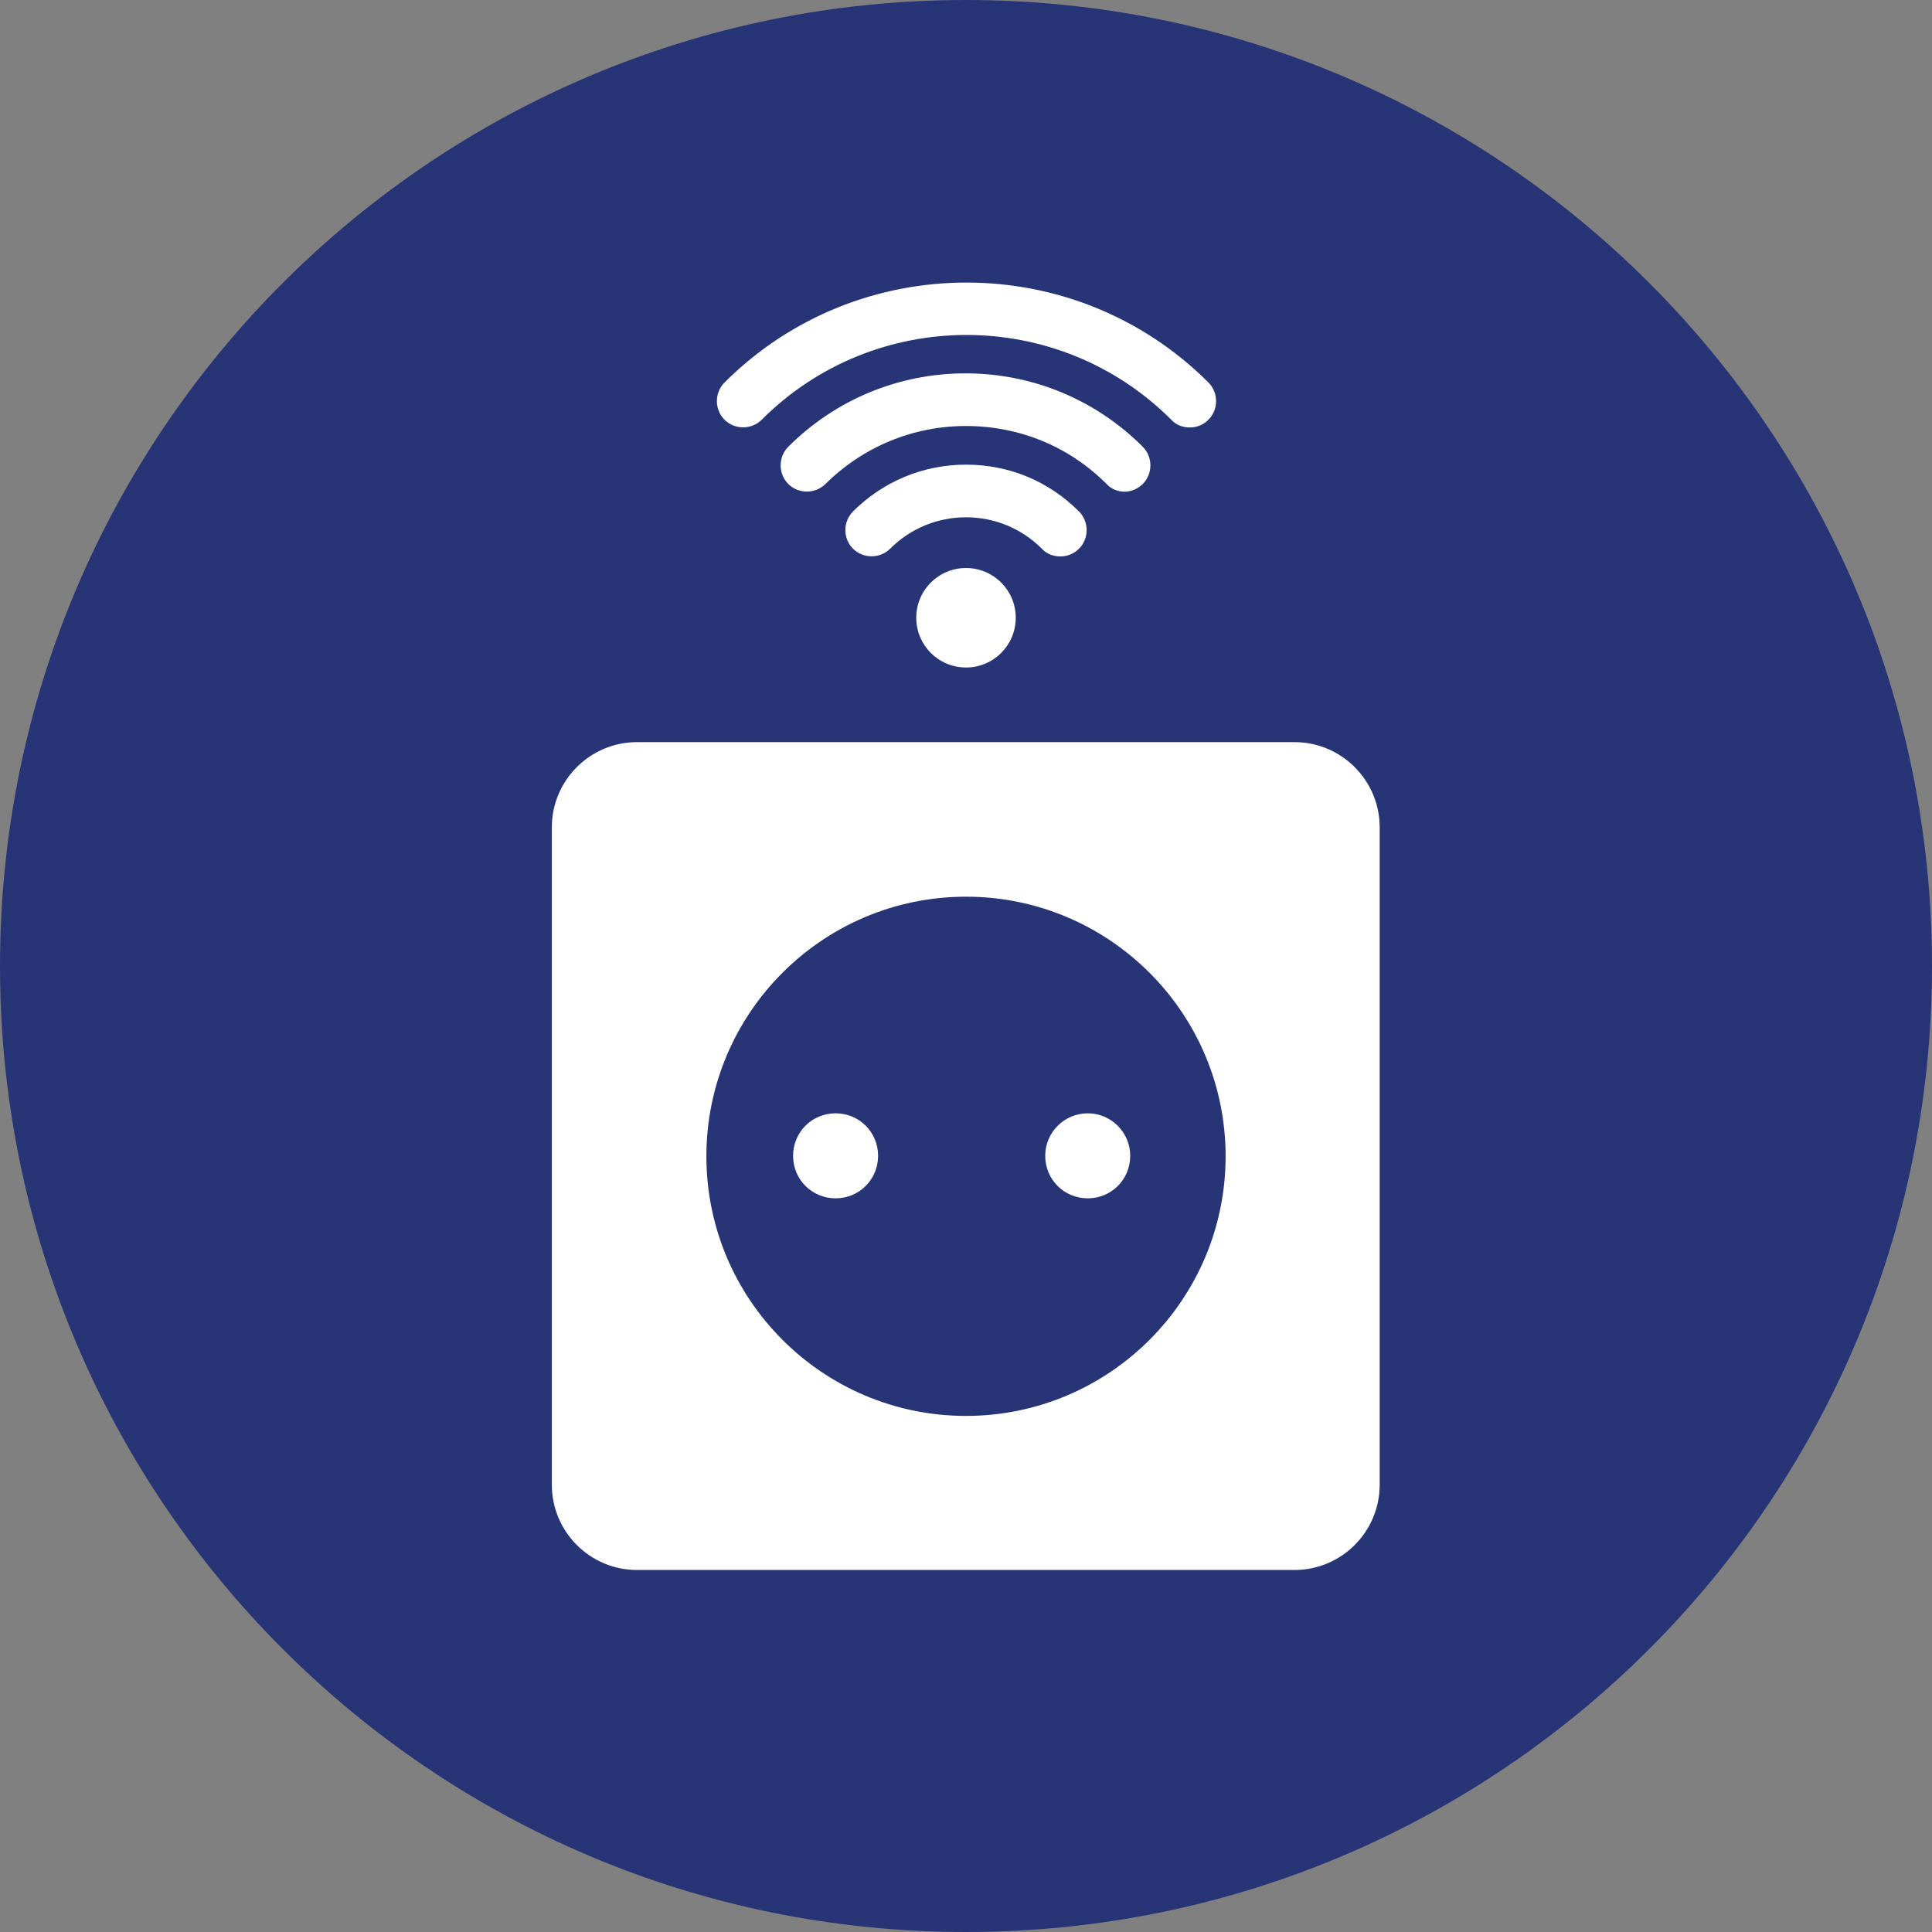 <?xml version="1.0" encoding="UTF-8"?><svg id="uuid-b7d0b0bc-2c37-4ed9-a2ea-79be35f74155" xmlns="http://www.w3.org/2000/svg" width="14.11mm" height="14.11mm" viewBox="0 0 40 40"><rect x="0" y="0" width="40" height="40" fill="#808080" stroke="none"/><defs><style>.uuid-d3bb9f72-4e47-4dc1-920f-9af796b430b1,.uuid-676a1fdc-c64c-4632-aae8-42412cf7bb18{fill:#fff;}.uuid-e78c2b4b-1be5-4d43-9c34-63c7da5b5866{fill:#273576;}.uuid-676a1fdc-c64c-4632-aae8-42412cf7bb18{stroke:#fff;stroke-miterlimit:10;stroke-width:.05px;}</style></defs><g id="uuid-3e5a54f7-e1d1-49e2-b03a-e8e2cda4302d"><path class="uuid-e78c2b4b-1be5-4d43-9c34-63c7da5b5866" d="m20,40C8.95,40,0,31.05,0,20S8.95,0,20,0s20,8.95,20,20-8.95,20-20,20"/><path class="uuid-d3bb9f72-4e47-4dc1-920f-9af796b430b1" d="m20,29.34c2.98,0,5.4-2.42,5.4-5.4s-2.42-5.4-5.4-5.4-5.4,2.42-5.4,5.4,2.42,5.4,5.4,5.4m-6.81-13.95h13.61c.96,0,1.74.78,1.74,1.74v13.61c0,.96-.78,1.74-1.74,1.74h-13.61c-.96,0-1.74-.78-1.74-1.74v-13.61c0-.96.78-1.74,1.74-1.74"/><path class="uuid-d3bb9f72-4e47-4dc1-920f-9af796b430b1" d="m21.64,23.93c0,.49.39.88.88.88s.88-.39.88-.88-.4-.88-.88-.88-.88.39-.88.88"/><path class="uuid-d3bb9f72-4e47-4dc1-920f-9af796b430b1" d="m16.42,23.93c0,.49.39.88.88.88s.88-.39.88-.88-.39-.88-.88-.88-.88.39-.88.88"/><path class="uuid-676a1fdc-c64c-4632-aae8-42412cf7bb18" d="m20,29.34c2.98,0,5.4-2.42,5.4-5.4s-2.42-5.4-5.4-5.4-5.4,2.42-5.4,5.4,2.42,5.4,5.4,5.4Zm-6.81-13.95h13.61c.96,0,1.74.78,1.74,1.74v13.61c0,.96-.78,1.74-1.74,1.74h-13.61c-.96,0-1.74-.78-1.74-1.74v-13.61c0-.96.78-1.74,1.74-1.74Z"/><path class="uuid-d3bb9f72-4e47-4dc1-920f-9af796b430b1" d="m24.63,8.85c-.14,0-.28-.05-.38-.16-2.34-2.34-6.14-2.34-8.48,0-.21.21-.56.21-.77,0-.21-.21-.21-.56,0-.77,2.76-2.76,7.26-2.76,10.02,0,.21.21.21.56,0,.77-.11.11-.25.16-.38.16Z"/><path class="uuid-d3bb9f72-4e47-4dc1-920f-9af796b430b1" d="m23.29,10.18c-.14,0-.28-.05-.38-.16-.78-.78-1.81-1.2-2.91-1.2s-2.13.43-2.91,1.2c-.21.21-.56.21-.77,0-.21-.21-.21-.56,0-.77.98-.98,2.29-1.52,3.67-1.52s2.69.54,3.67,1.52c.21.21.21.56,0,.77-.11.11-.25.16-.38.16Z"/><path class="uuid-d3bb9f72-4e47-4dc1-920f-9af796b430b1" d="m21.95,11.52c-.14,0-.28-.05-.38-.16-.42-.42-.98-.65-1.57-.65s-1.15.23-1.57.65c-.21.21-.56.21-.77,0-.21-.21-.21-.56,0-.77.62-.62,1.45-.97,2.34-.97s1.71.34,2.34.97c.21.21.21.56,0,.77-.11.11-.25.16-.38.16Z"/><circle class="uuid-d3bb9f72-4e47-4dc1-920f-9af796b430b1" cx="20" cy="12.79" r="1.03"/></g></svg>